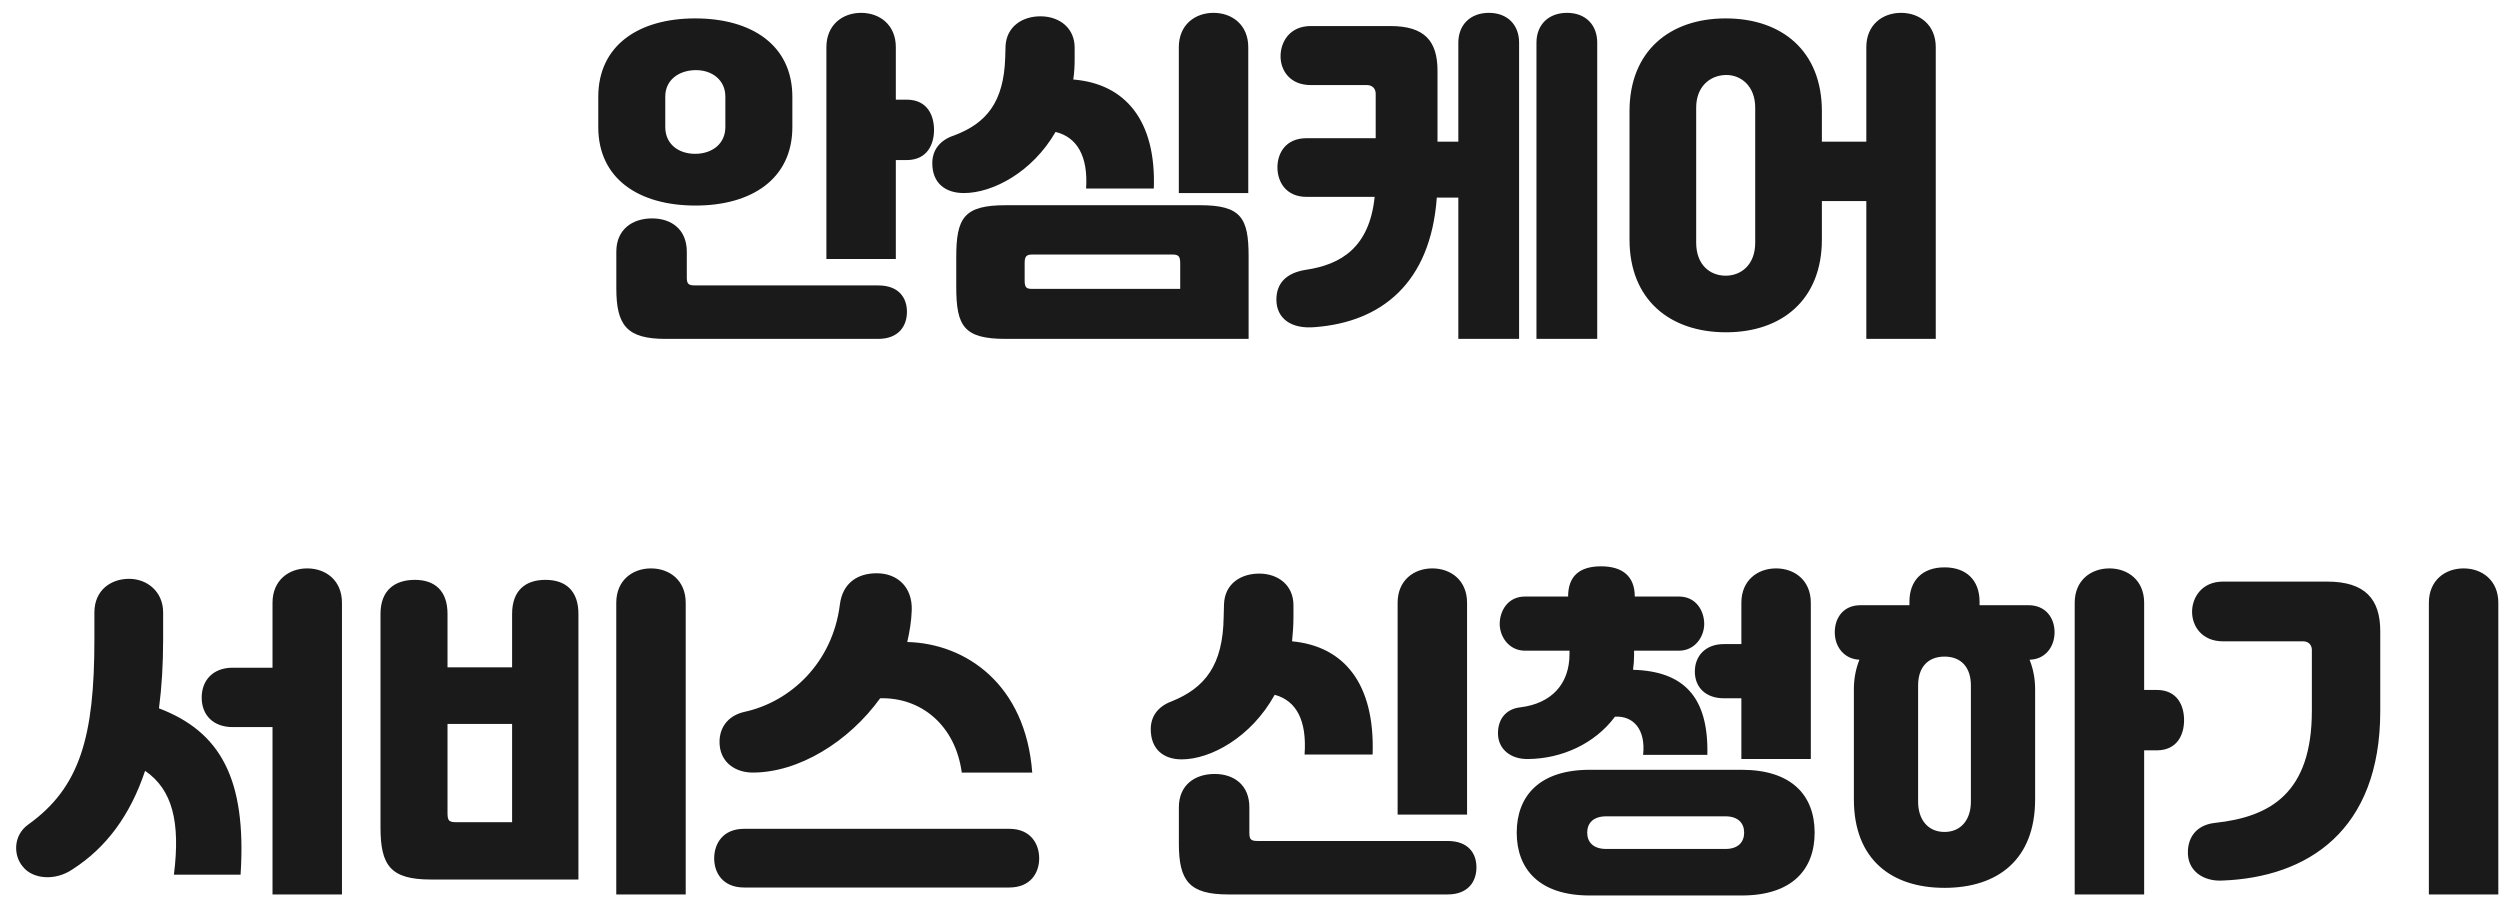 <svg width="144" height="52" viewBox="0 0 144 52" fill="none" xmlns="http://www.w3.org/2000/svg">
<path d="M51.6 5.74H52.22C53.44 5.74 53.8 6.68 53.8 7.48C53.8 8.3 53.42 9.22 52.22 9.22H51.6V14.92H47.6V2.72C47.6 1.42 48.54 0.74 49.6 0.74C50.66 0.74 51.6 1.42 51.6 2.72V5.74ZM40.06 11.84C36.8 11.84 34.46 10.3 34.46 7.32V5.58C34.46 2.62 36.78 1.06 40.04 1.06C43.3 1.06 45.64 2.6 45.64 5.58V7.32C45.64 10.3 43.3 11.84 40.06 11.84ZM38.32 5.56V7.32C38.32 8.3 39.08 8.86 40.04 8.86C41 8.86 41.78 8.3 41.78 7.32V5.56C41.78 4.6 41 4.02 40.04 4.04C39.08 4.06 38.32 4.62 38.32 5.56ZM40.04 16.44H50.58C51.78 16.44 52.24 17.16 52.24 17.96C52.24 18.78 51.76 19.52 50.58 19.52H38.34C36.1 19.52 35.5 18.74 35.5 16.6V14.5C35.5 13.2 36.44 12.58 37.56 12.58C38.68 12.58 39.56 13.22 39.56 14.5V15.98C39.56 16.36 39.66 16.44 40.04 16.44ZM71.9 2.72V11.12H67.9V2.72C67.9 1.42 68.84 0.74 69.9 0.74C70.96 0.74 71.9 1.42 71.9 2.72ZM60.8 7.6C59.46 9.92 57.18 11.12 55.52 11.12C54.44 11.12 53.7 10.54 53.7 9.4C53.7 8.62 54.16 8.06 54.96 7.8C56.82 7.1 57.82 5.88 57.9 3.32L57.92 2.64C57.98 1.54 58.88 0.92 59.98 0.94C61.06 0.96 61.9 1.64 61.9 2.74V3.38C61.9 3.8 61.88 4.2 61.82 4.58C64.8 4.82 66.6 6.92 66.46 10.86H62.56C62.68 9 62.04 7.9 60.8 7.6ZM57.94 11.82H69.12C71.48 11.82 71.92 12.54 71.92 14.76V19.52H57.94C55.52 19.52 55.08 18.8 55.08 16.52V14.82C55.08 12.54 55.52 11.82 57.94 11.82ZM59.48 16.64H67.98V15.16C67.98 14.76 67.88 14.66 67.52 14.66H59.48C59.12 14.66 59.02 14.76 59.02 15.16V16.14C59.02 16.58 59.12 16.64 59.48 16.64ZM85.76 0.74C86.82 0.74 87.5 1.42 87.5 2.46V19.52H84V11.38H82.76C82.4 16.34 79.54 18.54 75.78 18.84C74.32 18.98 73.52 18.3 73.52 17.26C73.52 16.32 74.08 15.72 75.22 15.54C77.26 15.24 78.88 14.24 79.18 11.34H75.26C74.06 11.34 73.58 10.46 73.58 9.64C73.58 8.84 74.04 7.96 75.26 7.96H79.24V5.4C79.24 5.12 79.06 4.9 78.74 4.9H75.5C74.3 4.9 73.76 4.06 73.76 3.24C73.76 2.42 74.28 1.5 75.5 1.5H80.08C82.06 1.5 82.8 2.36 82.8 4.08V8.16H84V2.46C84 1.42 84.7 0.74 85.76 0.74ZM90.26 0.74C91.32 0.74 92 1.42 92 2.46V19.52H88.5V2.46C88.5 1.42 89.2 0.74 90.26 0.74ZM109.5 0.74C110.56 0.74 111.5 1.42 111.5 2.72V19.52H107.5V11.58H104.94V13.8C104.94 17.26 102.64 19.14 99.42 19.14C96.18 19.14 93.86 17.26 93.86 13.8V6.4C93.86 2.96 96.16 1.06 99.4 1.06C102.64 1.06 104.94 2.94 104.94 6.4V8.16H107.5V2.72C107.5 1.42 108.44 0.74 109.5 0.74ZM101.1 13.98V6.2C101.1 4.96 100.28 4.3 99.4 4.32C98.5 4.34 97.7 4.98 97.7 6.2V13.98C97.7 15.26 98.5 15.88 99.4 15.88C100.28 15.88 101.1 15.26 101.1 13.98ZM17.697 32.74C18.757 32.74 19.697 33.42 19.697 34.72V51.52H15.697V41.88H13.397C12.297 41.88 11.617 41.2 11.617 40.18C11.617 39.18 12.277 38.46 13.397 38.46H15.697V34.72C15.697 33.42 16.637 32.74 17.697 32.74ZM9.157 40.8C12.677 42.14 14.217 44.84 13.857 50.38H10.017C10.397 47.36 9.937 45.48 8.357 44.4C7.497 46.98 6.097 48.84 4.197 50.06C3.157 50.78 1.857 50.62 1.317 49.92C0.777 49.3 0.737 48.14 1.617 47.5C4.617 45.36 5.437 42.42 5.437 36.84V35.28C5.437 34 6.377 33.34 7.437 33.34C8.457 33.34 9.397 34.06 9.397 35.28V36.82C9.397 38.26 9.317 39.58 9.157 40.8ZM37.497 32.74C38.557 32.74 39.497 33.42 39.497 34.72V51.52H35.497V34.72C35.497 33.42 36.437 32.74 37.497 32.74ZM31.417 33.4C32.577 33.4 33.317 34.02 33.317 35.36V50.66H24.817C22.497 50.66 21.917 49.86 21.917 47.66V35.36C21.917 34 22.737 33.4 23.897 33.4C25.037 33.4 25.777 34.02 25.777 35.36V38.44H29.497V35.36C29.497 34 30.277 33.4 31.417 33.4ZM26.337 47.36H29.497V41.7H25.777V46.84C25.777 47.3 25.877 47.36 26.337 47.36ZM43.357 44.5C42.377 44.5 41.557 43.94 41.457 42.96C41.357 42 41.877 41.22 42.897 41C45.537 40.42 47.957 38.18 48.377 34.82C48.537 33.56 49.417 33.02 50.497 33.02C51.697 33.02 52.557 33.82 52.517 35.14C52.497 35.76 52.397 36.38 52.257 36.98C55.617 37.06 59.077 39.4 59.457 44.5H55.397C55.037 41.8 53.077 40.16 50.697 40.22C48.877 42.74 45.997 44.5 43.357 44.5ZM42.857 47.74H58.137C59.377 47.74 59.857 48.62 59.857 49.44C59.857 50.28 59.357 51.12 58.137 51.12H42.857C41.637 51.12 41.137 50.28 41.137 49.44C41.137 48.62 41.617 47.74 42.857 47.74ZM84.503 34.72V46.92H80.503V34.72C80.503 33.42 81.443 32.74 82.503 32.74C83.563 32.74 84.503 33.42 84.503 34.72ZM73.423 40.02C72.063 42.48 69.723 43.74 68.063 43.74C67.023 43.74 66.283 43.16 66.283 42C66.283 41.24 66.723 40.68 67.483 40.4C69.423 39.62 70.443 38.3 70.483 35.54L70.503 34.8C70.543 33.62 71.483 33.02 72.583 33.04C73.643 33.06 74.503 33.72 74.503 34.86V35.58C74.503 36.06 74.463 36.5 74.423 36.94C77.403 37.22 79.203 39.36 79.063 43.46H75.143C75.283 41.52 74.683 40.36 73.423 40.02ZM72.443 48.44H83.383C84.583 48.44 85.043 49.16 85.043 49.96C85.043 50.78 84.563 51.52 83.383 51.52H70.743C68.503 51.52 67.903 50.74 67.903 48.6V46.5C67.903 45.2 68.843 44.58 69.963 44.58C71.083 44.58 71.963 45.22 71.963 46.5V47.98C71.963 48.36 72.063 48.44 72.443 48.44ZM88.023 43.72C87.003 43.74 86.283 43.14 86.283 42.24C86.283 41.36 86.803 40.82 87.583 40.74C89.363 40.52 90.403 39.4 90.403 37.68V37.48H87.843C86.903 37.48 86.383 36.66 86.383 35.94C86.383 35.22 86.823 34.36 87.843 34.36H90.323C90.323 33.18 90.983 32.62 92.223 32.62C93.463 32.62 94.163 33.2 94.163 34.36H96.703C97.723 34.36 98.163 35.22 98.163 35.94C98.163 36.66 97.643 37.48 96.703 37.48H94.123V37.74C94.123 38.02 94.103 38.3 94.063 38.58C96.943 38.66 98.423 40.1 98.343 43.48H94.643C94.803 42.02 94.083 41.22 93.023 41.28C91.863 42.84 89.963 43.7 88.023 43.72ZM97.623 38.68C97.623 37.76 98.263 37.1 99.283 37.1H100.303V34.72C100.303 33.42 101.243 32.74 102.303 32.74C103.363 32.74 104.303 33.42 104.303 34.72V43.72H100.303V40.22H99.283C98.283 40.22 97.623 39.62 97.623 38.68ZM91.563 44.34H100.323C103.183 44.34 104.523 45.8 104.523 47.96C104.523 50.12 103.183 51.58 100.323 51.58H91.563C88.683 51.58 87.363 50.08 87.363 47.96C87.363 45.84 88.683 44.34 91.563 44.34ZM92.523 48.9H99.383C100.123 48.9 100.463 48.5 100.463 47.96C100.463 47.42 100.123 47.02 99.383 47.02H92.523C91.763 47.02 91.423 47.42 91.423 47.96C91.423 48.5 91.763 48.9 92.523 48.9ZM114.023 34.86H116.843C117.823 34.86 118.343 35.58 118.343 36.42C118.343 37.24 117.823 37.98 116.903 38C117.103 38.5 117.223 39.06 117.223 39.7V46.04C117.223 49.52 115.063 51.14 112.003 51.14C108.963 51.14 106.783 49.52 106.783 46.04V39.7C106.783 39.06 106.903 38.5 107.103 38C106.203 37.96 105.683 37.24 105.683 36.42C105.683 35.58 106.183 34.86 107.163 34.86H109.983V34.66C109.983 33.42 110.743 32.68 112.003 32.68C113.263 32.68 114.023 33.42 114.023 34.66V34.86ZM123.503 39.74H124.223C125.443 39.74 125.803 40.68 125.803 41.48C125.803 42.3 125.423 43.22 124.223 43.22H123.503V51.52H119.503V34.72C119.503 33.42 120.443 32.74 121.503 32.74C122.563 32.74 123.503 33.42 123.503 34.72V39.74ZM113.523 46.18V39.48C113.523 38.44 112.963 37.82 112.003 37.82C111.043 37.82 110.483 38.44 110.483 39.48V46.18C110.483 47.2 111.043 47.92 112.003 47.92C112.963 47.92 113.523 47.2 113.523 46.18ZM143.903 51.52H139.903V34.72C139.903 33.42 140.843 32.74 141.903 32.74C142.963 32.74 143.903 33.42 143.903 34.72V51.52ZM127.563 47.4C130.783 47.06 133.163 45.68 133.163 40.94V37.44C133.163 37.16 132.983 36.94 132.663 36.94H128.043C126.843 36.94 126.263 36.08 126.263 35.24C126.263 34.42 126.823 33.5 128.043 33.5H134.043C136.243 33.5 137.103 34.52 137.103 36.36V40.96C137.103 47.86 132.903 50.54 128.003 50.72C126.943 50.78 125.963 50.18 126.023 49C126.063 48.16 126.563 47.52 127.563 47.4Z" fill="#1A1A1A"/>
</svg>
